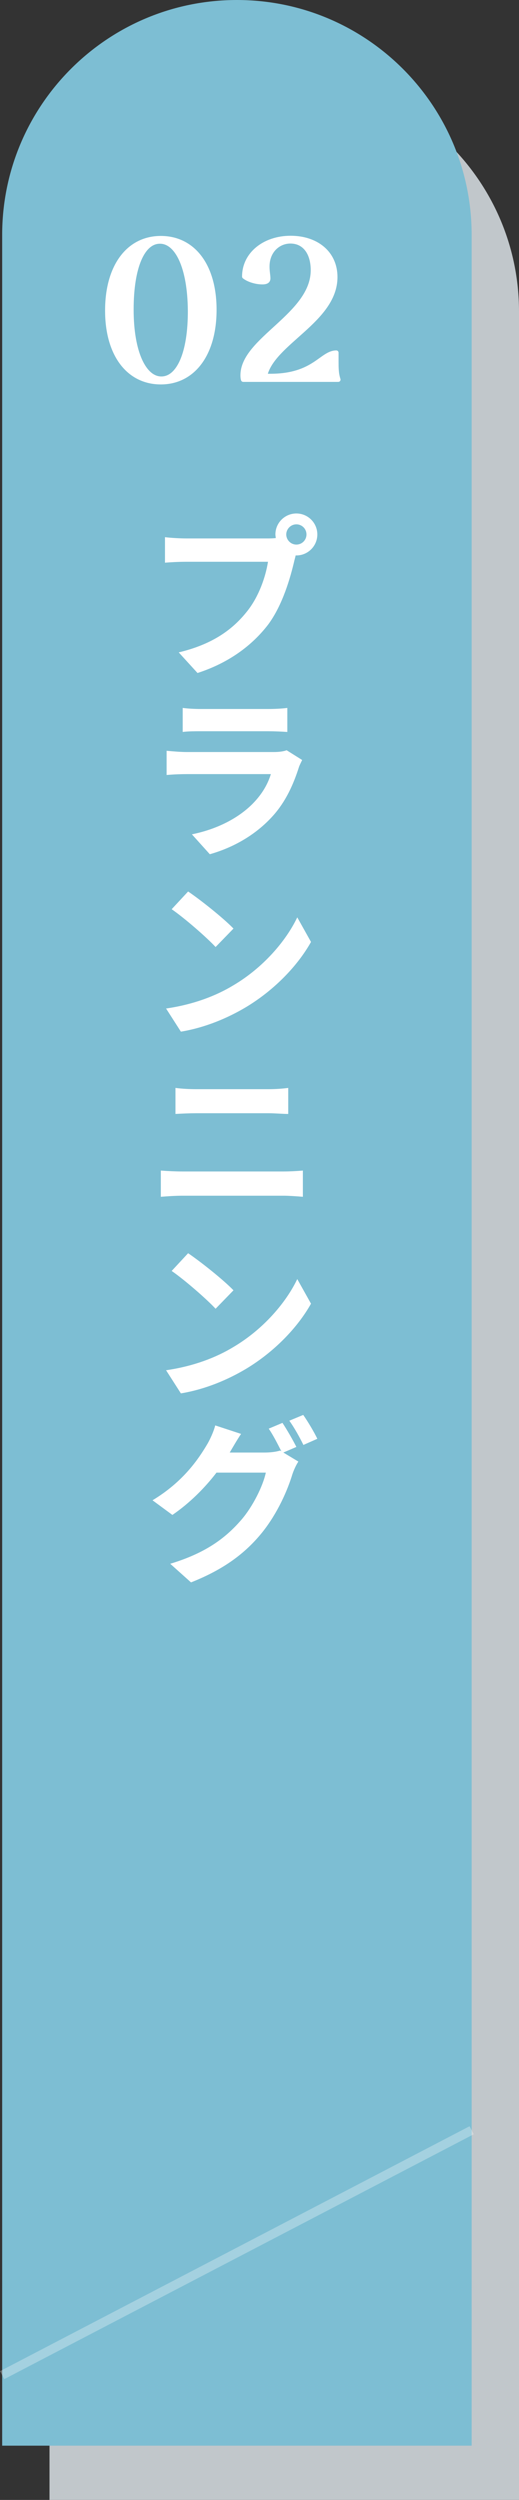 <?xml version="1.0" encoding="UTF-8"?><svg id="_レイヤー_2" xmlns="http://www.w3.org/2000/svg" viewBox="0 0 28.72 138.22"><rect x="0" y="0" width="28.72" height="138.22" fill="#333333" stroke="none"/><defs><style>.cls-1{stroke-linecap:round;stroke-linejoin:round;stroke-width:.25px;}.cls-1,.cls-2{stroke:#fff;}.cls-1,.cls-3{fill:#fff;}.cls-4{fill:#7dbed3;}.cls-4,.cls-3,.cls-5{stroke-width:0px;}.cls-2{fill:none;opacity:.3;stroke-miterlimit:10;stroke-width:.5px;}.cls-5{fill:#c1c7cb;}</style></defs><g id="_ヒトアリ"><path class="cls-5" d="M15.73,4.23h0c7.17,0,12.99,5.82,12.99,12.99v121H2.74V17.22c0-7.17,5.82-12.99,12.99-12.99Z"/><path class="cls-4" d="M13.11,0h0C20.28,0,26.1,5.82,26.1,12.99v122.23H.12V12.99C.12,5.82,5.94,0,13.11,0Z"/><path class="cls-1" d="M5.94,17.17c0-2.45,1.17-4,2.96-4s2.96,1.52,2.96,3.96-1.17,4-2.96,4-2.96-1.53-2.96-3.96ZM10.52,17.17c-.02-2.38-.71-3.82-1.67-3.82s-1.58,1.41-1.58,3.77.7,3.82,1.66,3.82,1.6-1.42,1.59-3.77Z"/><path class="cls-1" d="M13.43,20.75c0-1.99,3.89-3.32,3.89-5.81,0-.95-.46-1.6-1.25-1.6-.66,0-1.28.52-1.28,1.4,0,.29.05.48.05.65,0,.14-.09.21-.32.21-.38,0-.79-.14-1-.31,0-1.24,1.12-2.13,2.56-2.13s2.47.84,2.47,2.16c0,2.41-3.51,3.63-3.89,5.47h.31c2.43,0,2.82-1.29,3.64-1.29v.48c0,.34,0,.68.11,1.01h-5.26c-.02-.05-.03-.14-.03-.24Z"/><path class="cls-3" d="M14.79,29.77c.12,0,.29,0,.47-.02,0-.06-.02-.13-.02-.2,0-.64.52-1.16,1.16-1.16s1.16.52,1.16,1.16-.52,1.16-1.16,1.16h-.04c-.02.1-.05.2-.07.28-.22.95-.65,2.46-1.45,3.54-.89,1.16-2.18,2.12-3.91,2.68l-1.04-1.14c1.93-.46,3.03-1.31,3.8-2.29.64-.81,1.01-1.89,1.14-2.72h-4.54c-.44,0-.9.03-1.16.05v-1.41c.3.04.85.07,1.17.07h4.49ZM16.4,30.11c.31,0,.56-.25.56-.56s-.25-.56-.56-.56-.56.26-.56.56.25.56.56.56Z"/><path class="cls-3" d="M16.54,42.42c-.3.94-.72,1.89-1.44,2.69-.98,1.09-2.25,1.77-3.49,2.12l-.99-1.1c1.47-.3,2.62-.94,3.37-1.7.52-.53.83-1.08,1-1.63h-4.64c-.24,0-.73.01-1.13.05v-1.34c.4.04.82.07,1.13.07h4.79c.32,0,.58-.04.72-.1l.86.54c-.06.13-.15.3-.18.4ZM11.12,39.2h3.74c.3,0,.78-.02,1.04-.06v1.33c-.26-.02-.72-.04-1.06-.04h-3.72c-.31,0-.73,0-1.01.04v-1.33c.27.04.68.06,1.01.06Z"/><path class="cls-3" d="M12.91,54.48c1.66-.98,2.92-2.46,3.54-3.76l.76,1.36c-.74,1.32-2.03,2.66-3.59,3.6-.99.59-2.23,1.13-3.61,1.36l-.82-1.28c1.53-.22,2.78-.71,3.72-1.28ZM12.92,51.34l-.99,1.02c-.5-.54-1.72-1.6-2.43-2.09l.91-.98c.68.46,1.94,1.46,2.51,2.05Z"/><path class="cls-3" d="M10.11,64.77h5.58c.33,0,.73-.02,1.07-.05v1.45c-.35-.03-.79-.06-1.07-.06h-5.58c-.38,0-.85.03-1.21.06v-1.45c.38.03.83.05,1.21.05ZM10.85,60.22h4.02c.39,0,.8-.03,1.08-.07v1.44c-.29,0-.74-.04-1.08-.04h-4.01c-.37,0-.82.02-1.15.04v-1.44c.35.05.81.07,1.14.07Z"/><path class="cls-3" d="M12.91,74.48c1.66-.98,2.92-2.46,3.54-3.76l.76,1.36c-.74,1.32-2.03,2.66-3.59,3.6-.99.59-2.23,1.13-3.61,1.36l-.82-1.28c1.53-.22,2.78-.71,3.72-1.28ZM12.92,71.34l-.99,1.02c-.5-.54-1.72-1.6-2.43-2.09l.91-.98c.68.46,1.94,1.46,2.51,2.05Z"/><path class="cls-3" d="M16.4,80l-.72.31.83.5c-.12.18-.25.46-.33.7-.26.86-.81,2.15-1.69,3.24-.92,1.13-2.1,2.02-3.92,2.74l-1.15-1.03c1.99-.6,3.07-1.44,3.91-2.4.66-.75,1.23-1.92,1.38-2.64h-2.73c-.65.85-1.49,1.69-2.44,2.34l-1.1-.81c1.71-1.03,2.55-2.29,3.04-3.12.14-.24.35-.69.43-1.02l1.43.47c-.23.34-.48.78-.6.98,0,.02-.02.03-.03.05h1.95c.3,0,.63-.04.84-.11l.07.04c-.2-.39-.46-.91-.7-1.25l.76-.32c.24.36.59.97.77,1.33ZM17.56,79.55l-.77.34c-.2-.41-.51-.97-.78-1.34l.77-.32c.26.37.62.98.78,1.32Z"/><line class="cls-2" x1=".12" y1="131.32" x2="26.1" y2="117.78"/></g></svg>